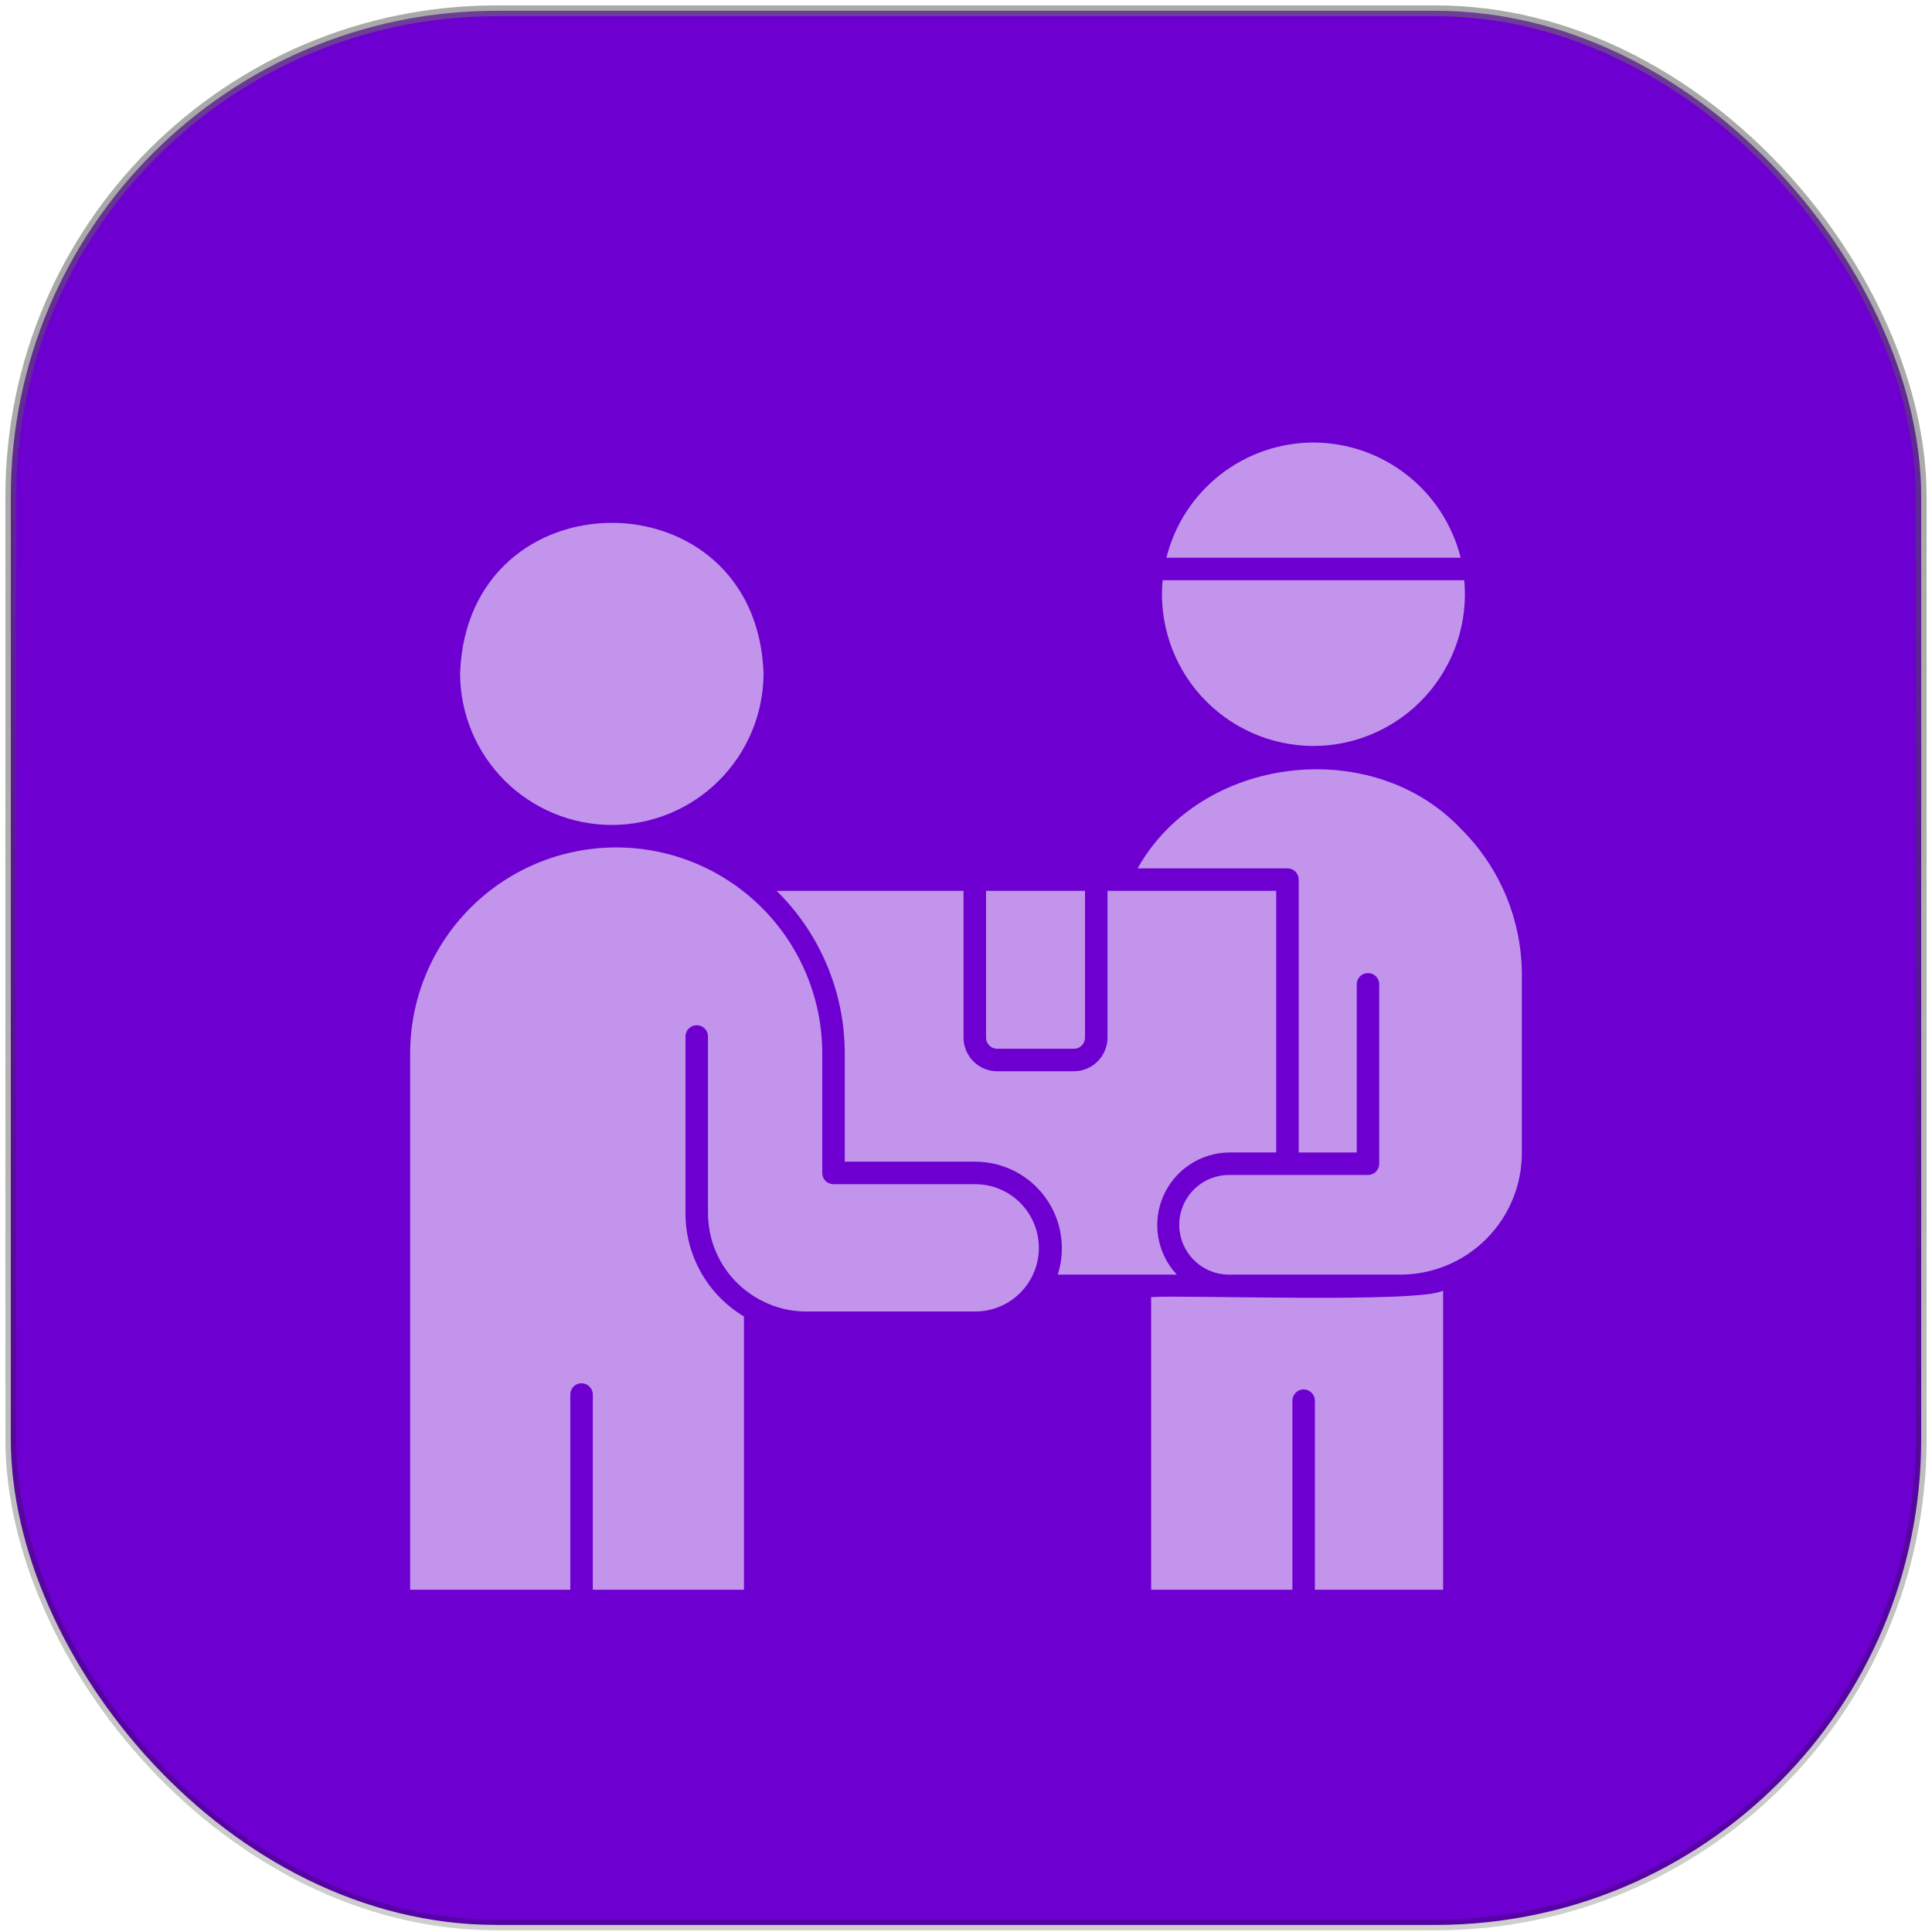 <svg width="179" height="179" viewBox="0 0 179 179" fill="none" xmlns="http://www.w3.org/2000/svg">
<g filter="url(#filter0_b_1_5405)">
<rect x="1" y="1" width="177" height="177.345" rx="45" fill="#6D00D0"/>
<rect x="1" y="1" width="177" height="177.345" rx="45" stroke="url(#paint0_linear_1_5405)"/>
</g>
<g filter="url(#filter1_d_1_5405)">
<path d="M121.68 37C118.547 37.008 115.506 38.062 113.04 39.995C110.574 41.928 108.825 44.63 108.07 47.671H135.331C134.567 44.627 132.81 41.925 130.337 39.992C127.865 38.06 124.818 37.007 121.68 37Z" fill="white" fill-opacity="0.58"/>
<path d="M121.679 65.115C123.634 65.112 125.566 64.702 127.353 63.911C129.14 63.119 130.743 61.964 132.059 60.519C133.375 59.074 134.375 57.37 134.996 55.517C135.616 53.663 135.844 51.701 135.664 49.755H107.715C107.535 51.699 107.762 53.66 108.381 55.512C109.001 57.364 109.999 59.067 111.312 60.512C112.626 61.957 114.226 63.113 116.011 63.905C117.796 64.698 119.726 65.11 121.679 65.115Z" fill="white" fill-opacity="0.58"/>
<path d="M92.398 93.168H99.484C99.621 93.169 99.757 93.143 99.884 93.091C100.011 93.04 100.127 92.963 100.224 92.866C100.321 92.769 100.397 92.653 100.449 92.526C100.501 92.399 100.527 92.263 100.526 92.126V78.537H91.356V92.126C91.354 92.263 91.38 92.399 91.432 92.526C91.484 92.653 91.561 92.769 91.658 92.866C91.755 92.963 91.87 93.04 91.997 93.091C92.124 93.143 92.26 93.169 92.398 93.168Z" fill="white" fill-opacity="0.58"/>
<path d="M135.373 72.806C127.087 64.037 111.231 66.018 105.402 76.454L119.283 76.454C119.42 76.452 119.556 76.478 119.683 76.53C119.81 76.582 119.926 76.659 120.023 76.756C120.12 76.853 120.196 76.968 120.248 77.095C120.3 77.222 120.326 77.358 120.325 77.496V102.777H125.702V87.166C125.709 86.895 125.823 86.637 126.017 86.448C126.212 86.258 126.473 86.152 126.744 86.152C127.016 86.152 127.277 86.258 127.471 86.448C127.666 86.637 127.779 86.895 127.786 87.166V103.819C127.785 104.095 127.675 104.36 127.48 104.555C127.285 104.75 127.02 104.86 126.744 104.861H113.885C113.278 104.86 112.677 104.978 112.115 105.21C111.554 105.441 111.044 105.781 110.614 106.21C110.185 106.639 109.844 107.148 109.611 107.709C109.379 108.269 109.259 108.87 109.259 109.477C109.259 110.084 109.379 110.685 109.611 111.246C109.844 111.807 110.185 112.316 110.614 112.745C111.044 113.174 111.554 113.514 112.115 113.745C112.677 113.977 113.278 114.095 113.885 114.094H129.745C132.729 114.09 135.59 112.903 137.699 110.793C139.809 108.683 140.996 105.823 141 102.839V86.374C141.006 83.853 140.512 81.356 139.546 79.026C138.58 76.698 137.161 74.583 135.373 72.806Z" fill="white" fill-opacity="0.58"/>
<path d="M109.029 114.093C108.138 113.139 107.544 111.946 107.319 110.66C107.095 109.374 107.249 108.05 107.764 106.85C108.279 105.65 109.132 104.626 110.219 103.903C111.305 103.179 112.579 102.788 113.885 102.776H118.241V78.537H102.609V92.126C102.61 92.537 102.529 92.943 102.372 93.323C102.215 93.703 101.985 94.047 101.695 94.338C101.404 94.628 101.06 94.858 100.68 95.015C100.301 95.172 99.894 95.253 99.483 95.252H92.397C91.986 95.253 91.579 95.172 91.2 95.015C90.82 94.859 90.475 94.628 90.185 94.338C89.895 94.047 89.664 93.703 89.507 93.323C89.351 92.944 89.27 92.537 89.271 92.126V78.537H71.951C73.952 80.503 75.541 82.849 76.625 85.436C77.71 88.023 78.267 90.8 78.266 93.606V103.631H90.396C91.656 103.637 92.896 103.939 94.017 104.513C95.138 105.087 96.108 105.918 96.848 106.936C97.589 107.955 98.079 109.133 98.28 110.377C98.481 111.62 98.386 112.893 98.003 114.093L109.029 114.093Z" fill="white" fill-opacity="0.58"/>
<path d="M106.652 116.178V143.293H119.741V125.744C119.748 125.472 119.861 125.214 120.056 125.025C120.251 124.836 120.512 124.73 120.783 124.73C121.055 124.73 121.316 124.836 121.51 125.025C121.705 125.215 121.818 125.472 121.825 125.744V143.293H133.705V115.573C131.573 116.769 109.426 115.951 106.652 116.178Z" fill="white" fill-opacity="0.58"/>
<path d="M90.396 105.715H77.224C77.087 105.716 76.951 105.69 76.824 105.638C76.697 105.586 76.581 105.51 76.484 105.413C76.387 105.315 76.311 105.2 76.259 105.073C76.207 104.946 76.181 104.81 76.182 104.673V93.606C76.182 88.542 74.171 83.687 70.591 80.106C67.01 76.526 62.154 74.515 57.091 74.515C52.028 74.515 47.172 76.526 43.592 80.106C40.011 83.687 38 88.542 38 93.606V143.292H52.839V125.202C52.838 125.065 52.864 124.928 52.916 124.801C52.968 124.674 53.044 124.559 53.142 124.462C53.239 124.365 53.354 124.288 53.481 124.236C53.608 124.184 53.744 124.158 53.881 124.16C54.157 124.161 54.422 124.271 54.617 124.466C54.812 124.661 54.923 124.926 54.923 125.202V143.292H68.929V117.97C67.274 116.982 65.904 115.58 64.954 113.903C64.004 112.226 63.507 110.331 63.51 108.403V92.001C63.518 91.73 63.631 91.472 63.825 91.283C64.02 91.093 64.281 90.987 64.552 90.987C64.824 90.987 65.085 91.093 65.279 91.283C65.474 91.472 65.587 91.73 65.594 92.001V108.403C65.596 110.083 66.062 111.729 66.941 113.16C67.82 114.591 69.078 115.75 70.576 116.511C71.85 117.173 73.266 117.516 74.702 117.511H90.396C91.953 117.499 93.441 116.873 94.538 115.768C95.634 114.663 96.25 113.17 96.25 111.613C96.25 110.056 95.634 108.563 94.538 107.458C93.441 106.353 91.953 105.727 90.396 105.715Z" fill="white" fill-opacity="0.58"/>
<path d="M56.674 72.432C60.401 72.431 63.976 70.951 66.614 68.317C69.251 65.684 70.736 62.111 70.743 58.384C70.084 39.803 43.287 39.787 42.627 58.385C42.632 62.108 44.114 65.678 46.747 68.311C49.38 70.945 52.95 72.426 56.674 72.432Z" fill="white" fill-opacity="0.58"/>
</g>
<defs>
<filter id="filter0_b_1_5405" x="-21.5" y="-21.5" width="222" height="222.345" filterUnits="userSpaceOnUse" color-interpolation-filters="sRGB">
<feFlood flood-opacity="0" result="BackgroundImageFix"/>
<feGaussianBlur in="BackgroundImageFix" stdDeviation="11"/>
<feComposite in2="SourceAlpha" operator="in" result="effect1_backgroundBlur_1_5405"/>
<feBlend mode="normal" in="SourceGraphic" in2="effect1_backgroundBlur_1_5405" result="shape"/>
</filter>
<filter id="filter1_d_1_5405" x="34" y="37" width="111" height="114.293" filterUnits="userSpaceOnUse" color-interpolation-filters="sRGB">
<feFlood flood-opacity="0" result="BackgroundImageFix"/>
<feColorMatrix in="SourceAlpha" type="matrix" values="0 0 0 0 0 0 0 0 0 0 0 0 0 0 0 0 0 0 127 0" result="hardAlpha"/>
<feOffset dy="4"/>
<feGaussianBlur stdDeviation="2"/>
<feComposite in2="hardAlpha" operator="out"/>
<feColorMatrix type="matrix" values="0 0 0 0 0 0 0 0 0 0 0 0 0 0 0 0 0 0 0.25 0"/>
<feBlend mode="normal" in2="BackgroundImageFix" result="effect1_dropShadow_1_5405"/>
<feBlend mode="normal" in="SourceGraphic" in2="effect1_dropShadow_1_5405" result="shape"/>
</filter>
<linearGradient id="paint0_linear_1_5405" x1="89.5" y1="1" x2="89.5" y2="178.345" gradientUnits="userSpaceOnUse">
<stop stop-color="#6B6B6B" stop-opacity="0.58"/>
<stop offset="1" stop-opacity="0.19"/>
</linearGradient>
</defs>
</svg>
